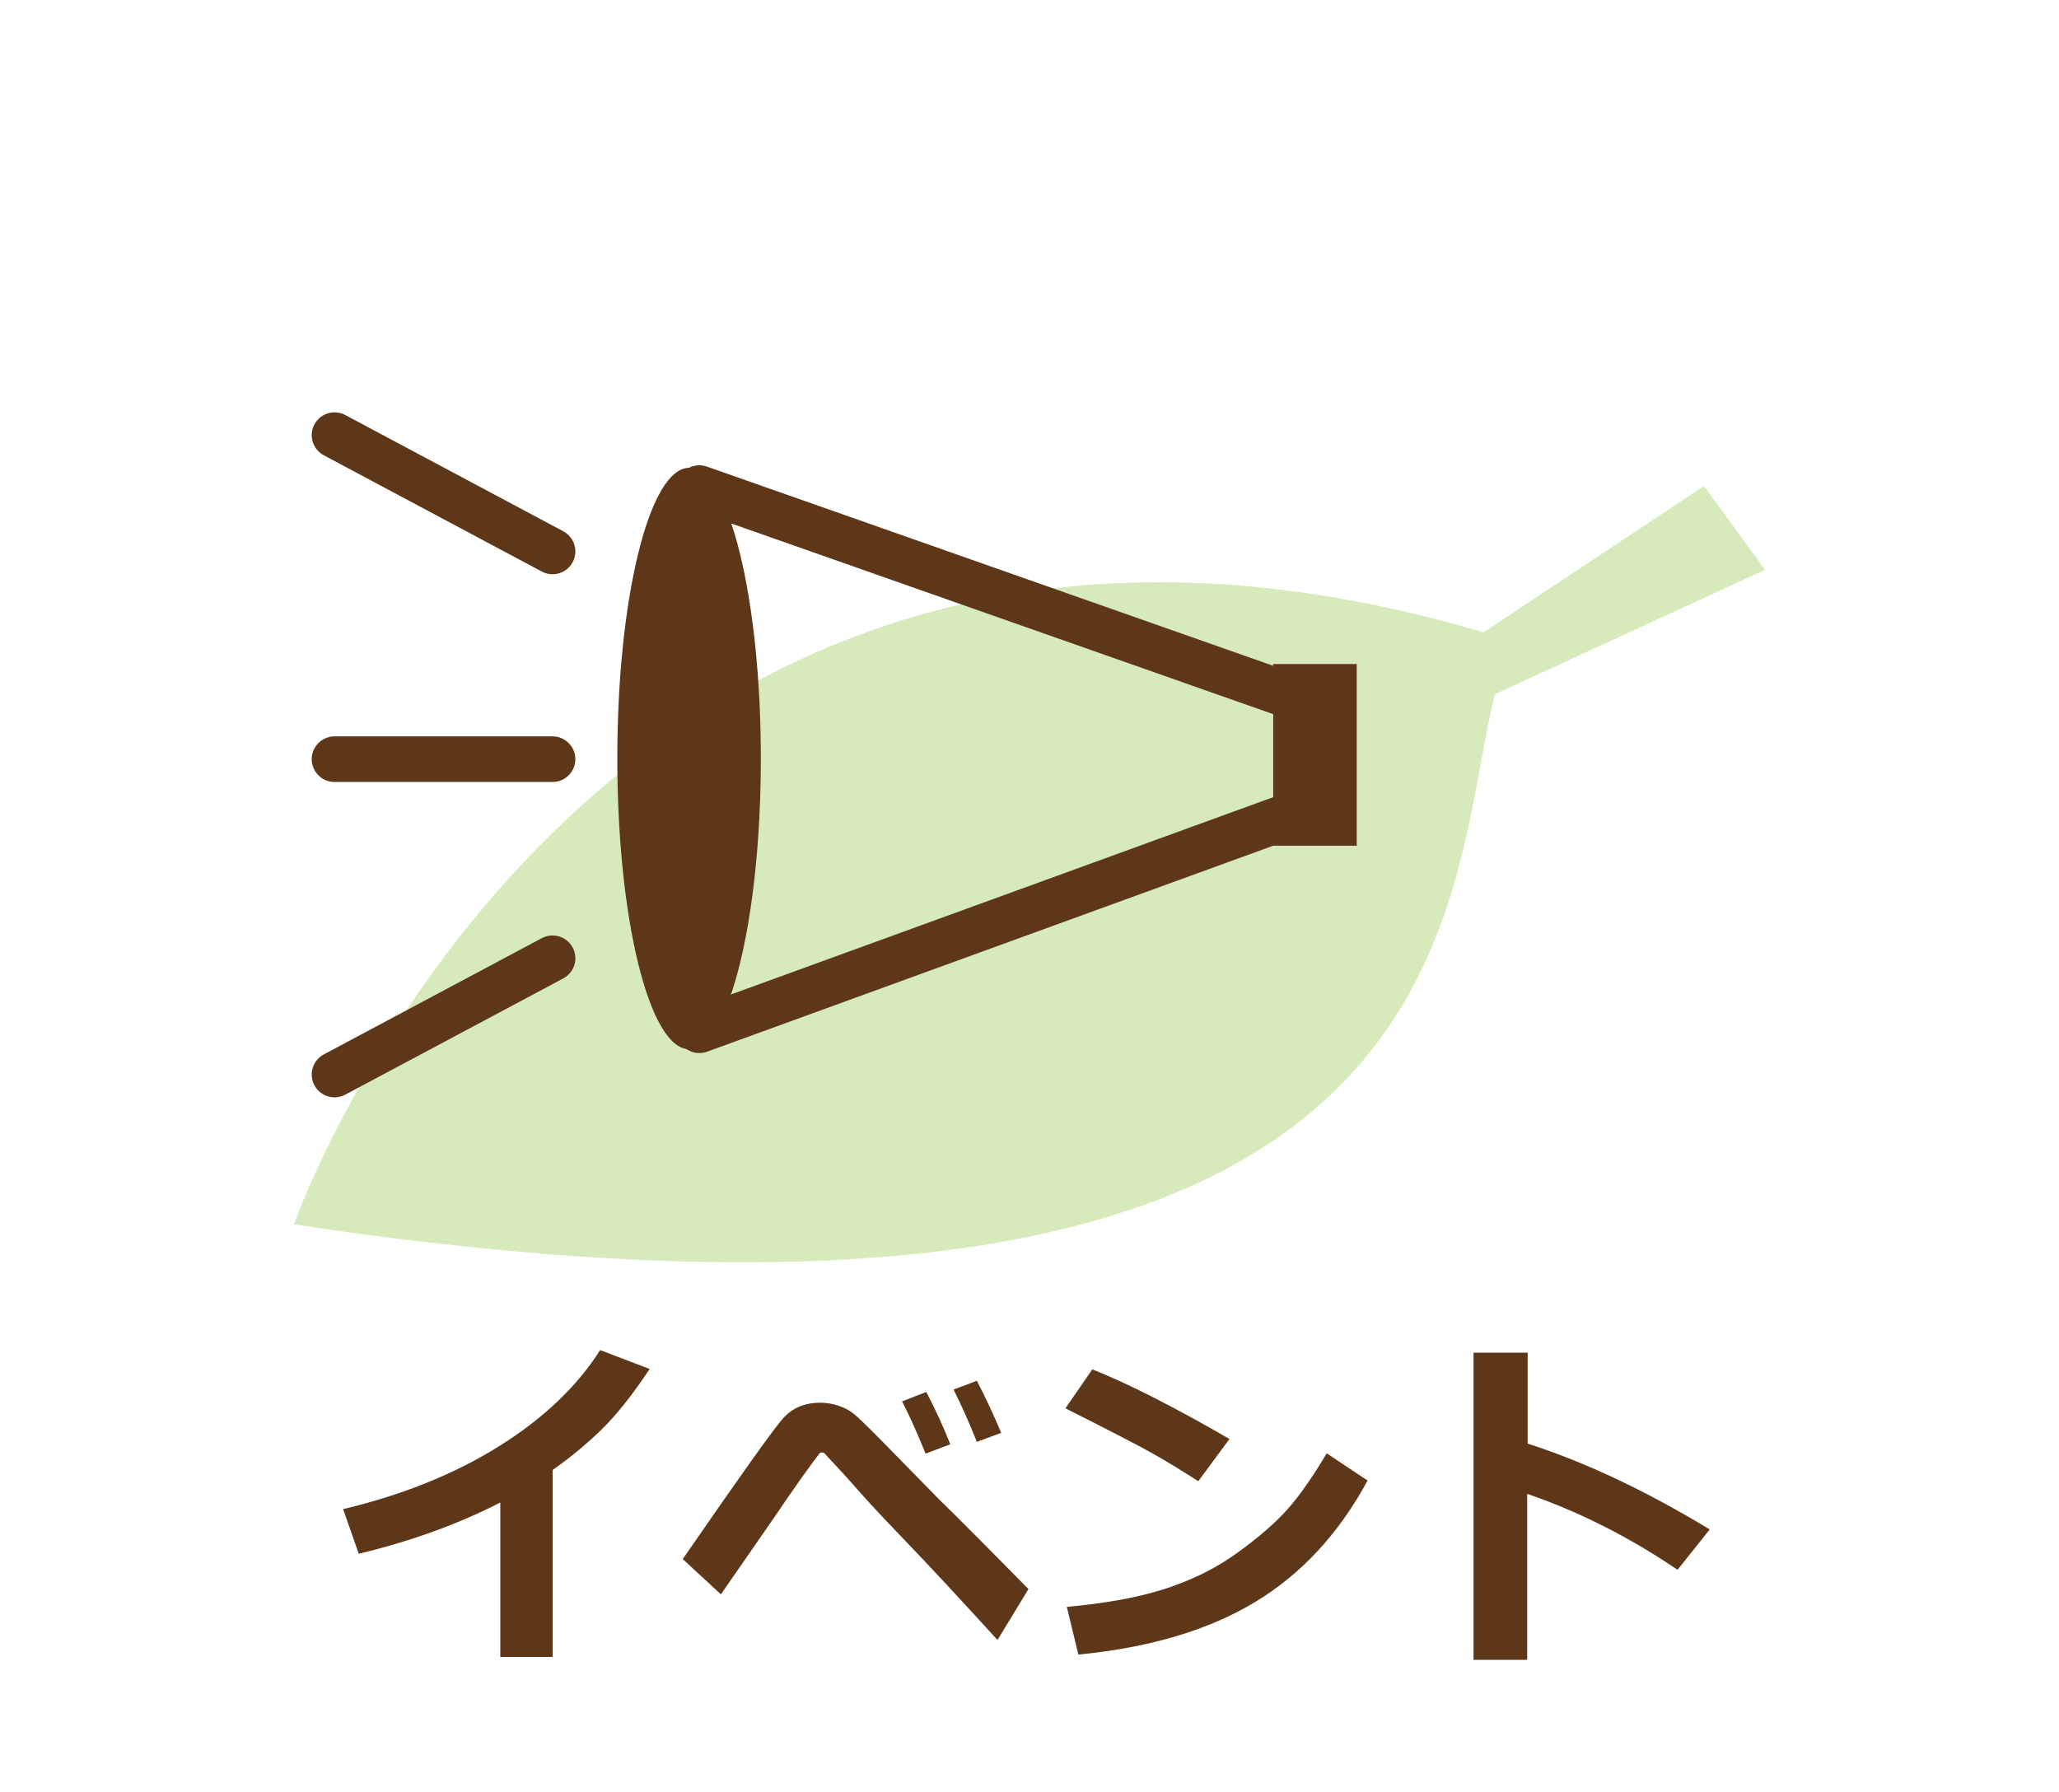 <svg xmlns="http://www.w3.org/2000/svg" width="85" height="74" xml:space="preserve"><path d="M22.813 68.409h-2.159v-6.377c-1.748.896-3.696 1.601-5.843 2.116l-.647-1.842c2.475-.591 4.626-1.46 6.455-2.608s3.213-2.469 4.156-3.959l2.046.78c-.722 1.083-1.392 1.925-2.011 2.524s-1.285 1.148-1.997 1.646v7.72zm19.645-2.805-1.279 2.103c-1.533-1.683-2.786-3.03-3.758-4.043s-1.635-1.721-1.986-2.127c-.352-.405-.823-.922-1.413-1.55-.028-.015-.066-.021-.113-.021-.028 0-.049.007-.063.021-.417.534-1.048 1.425-1.892 2.672l-2.194 3.164-1.575-1.456c2.381-3.449 3.763-5.388 4.145-5.814.382-.427.892-.64 1.529-.64.258 0 .504.038.738.116.234.077.437.18.608.309.171.129.583.524 1.234 1.186l2.313 2.362c.825.804 2.061 2.045 3.706 3.718zm-3.228-5.976-1.02.386c-.361-.89-.685-1.609-.97-2.158l.999-.387c.375.713.705 1.432.991 2.159zm2.103-.472-1.005.373c-.328-.82-.649-1.54-.963-2.159l.963-.365c.346.666.681 1.383 1.005 2.151zm9.422.253-1.287 1.744c-.694-.445-1.31-.82-1.846-1.125-.537-.305-1.75-.933-3.639-1.885l1.111-1.609c1.472.586 3.359 1.544 5.661 2.875zm5.702 1.716c-1.19 2.198-2.745 3.874-4.662 5.027s-4.343 1.873-7.277 2.158l-.478-1.969c1.603-.145 2.938-.389 4.007-.73 1.069-.343 2.006-.791 2.81-1.347s1.488-1.12 2.053-1.694c.565-.574 1.186-1.432 1.86-2.57l1.687 1.125zm14.125 2.018-1.329 1.667c-1.997-1.354-4.066-2.4-6.208-3.136v6.855H60.83V55.845h2.235V59.6c2.373.763 4.878 1.945 7.517 3.543z" fill="#5E3719"/><path fill="#D7EABB" d="m72.87 23.526-2.524-3.461-9.105 6.042C24.571 15.266 12.13 50.551 12.13 50.551c49.075 7.394 47.436-13.359 49.582-21.891l11.158-5.134z"/><path fill="none" stroke="#5E3719" stroke-width="1.883" stroke-linejoin="round" stroke-miterlimit="10" d="M28.87 20.151v22.384l25.339-9.221v-4.248z"/><path fill="none" stroke="#5E3719" stroke-width="1.883" stroke-linecap="round" stroke-linejoin="round" stroke-miterlimit="10" d="m13.81 17.965 9 4.801m-9 21.597 9-4.8m-9-8.22h9"/><path fill="#5E3719" d="M31.409 31.315c0 6.628-1.326 12.001-2.963 12.001-1.636 0-2.962-5.373-2.962-12.001 0-6.627 1.326-12 2.962-12 1.637 0 2.963 5.373 2.963 12m21.152-3.899h3.448v7.5h-3.448z"/></svg>
